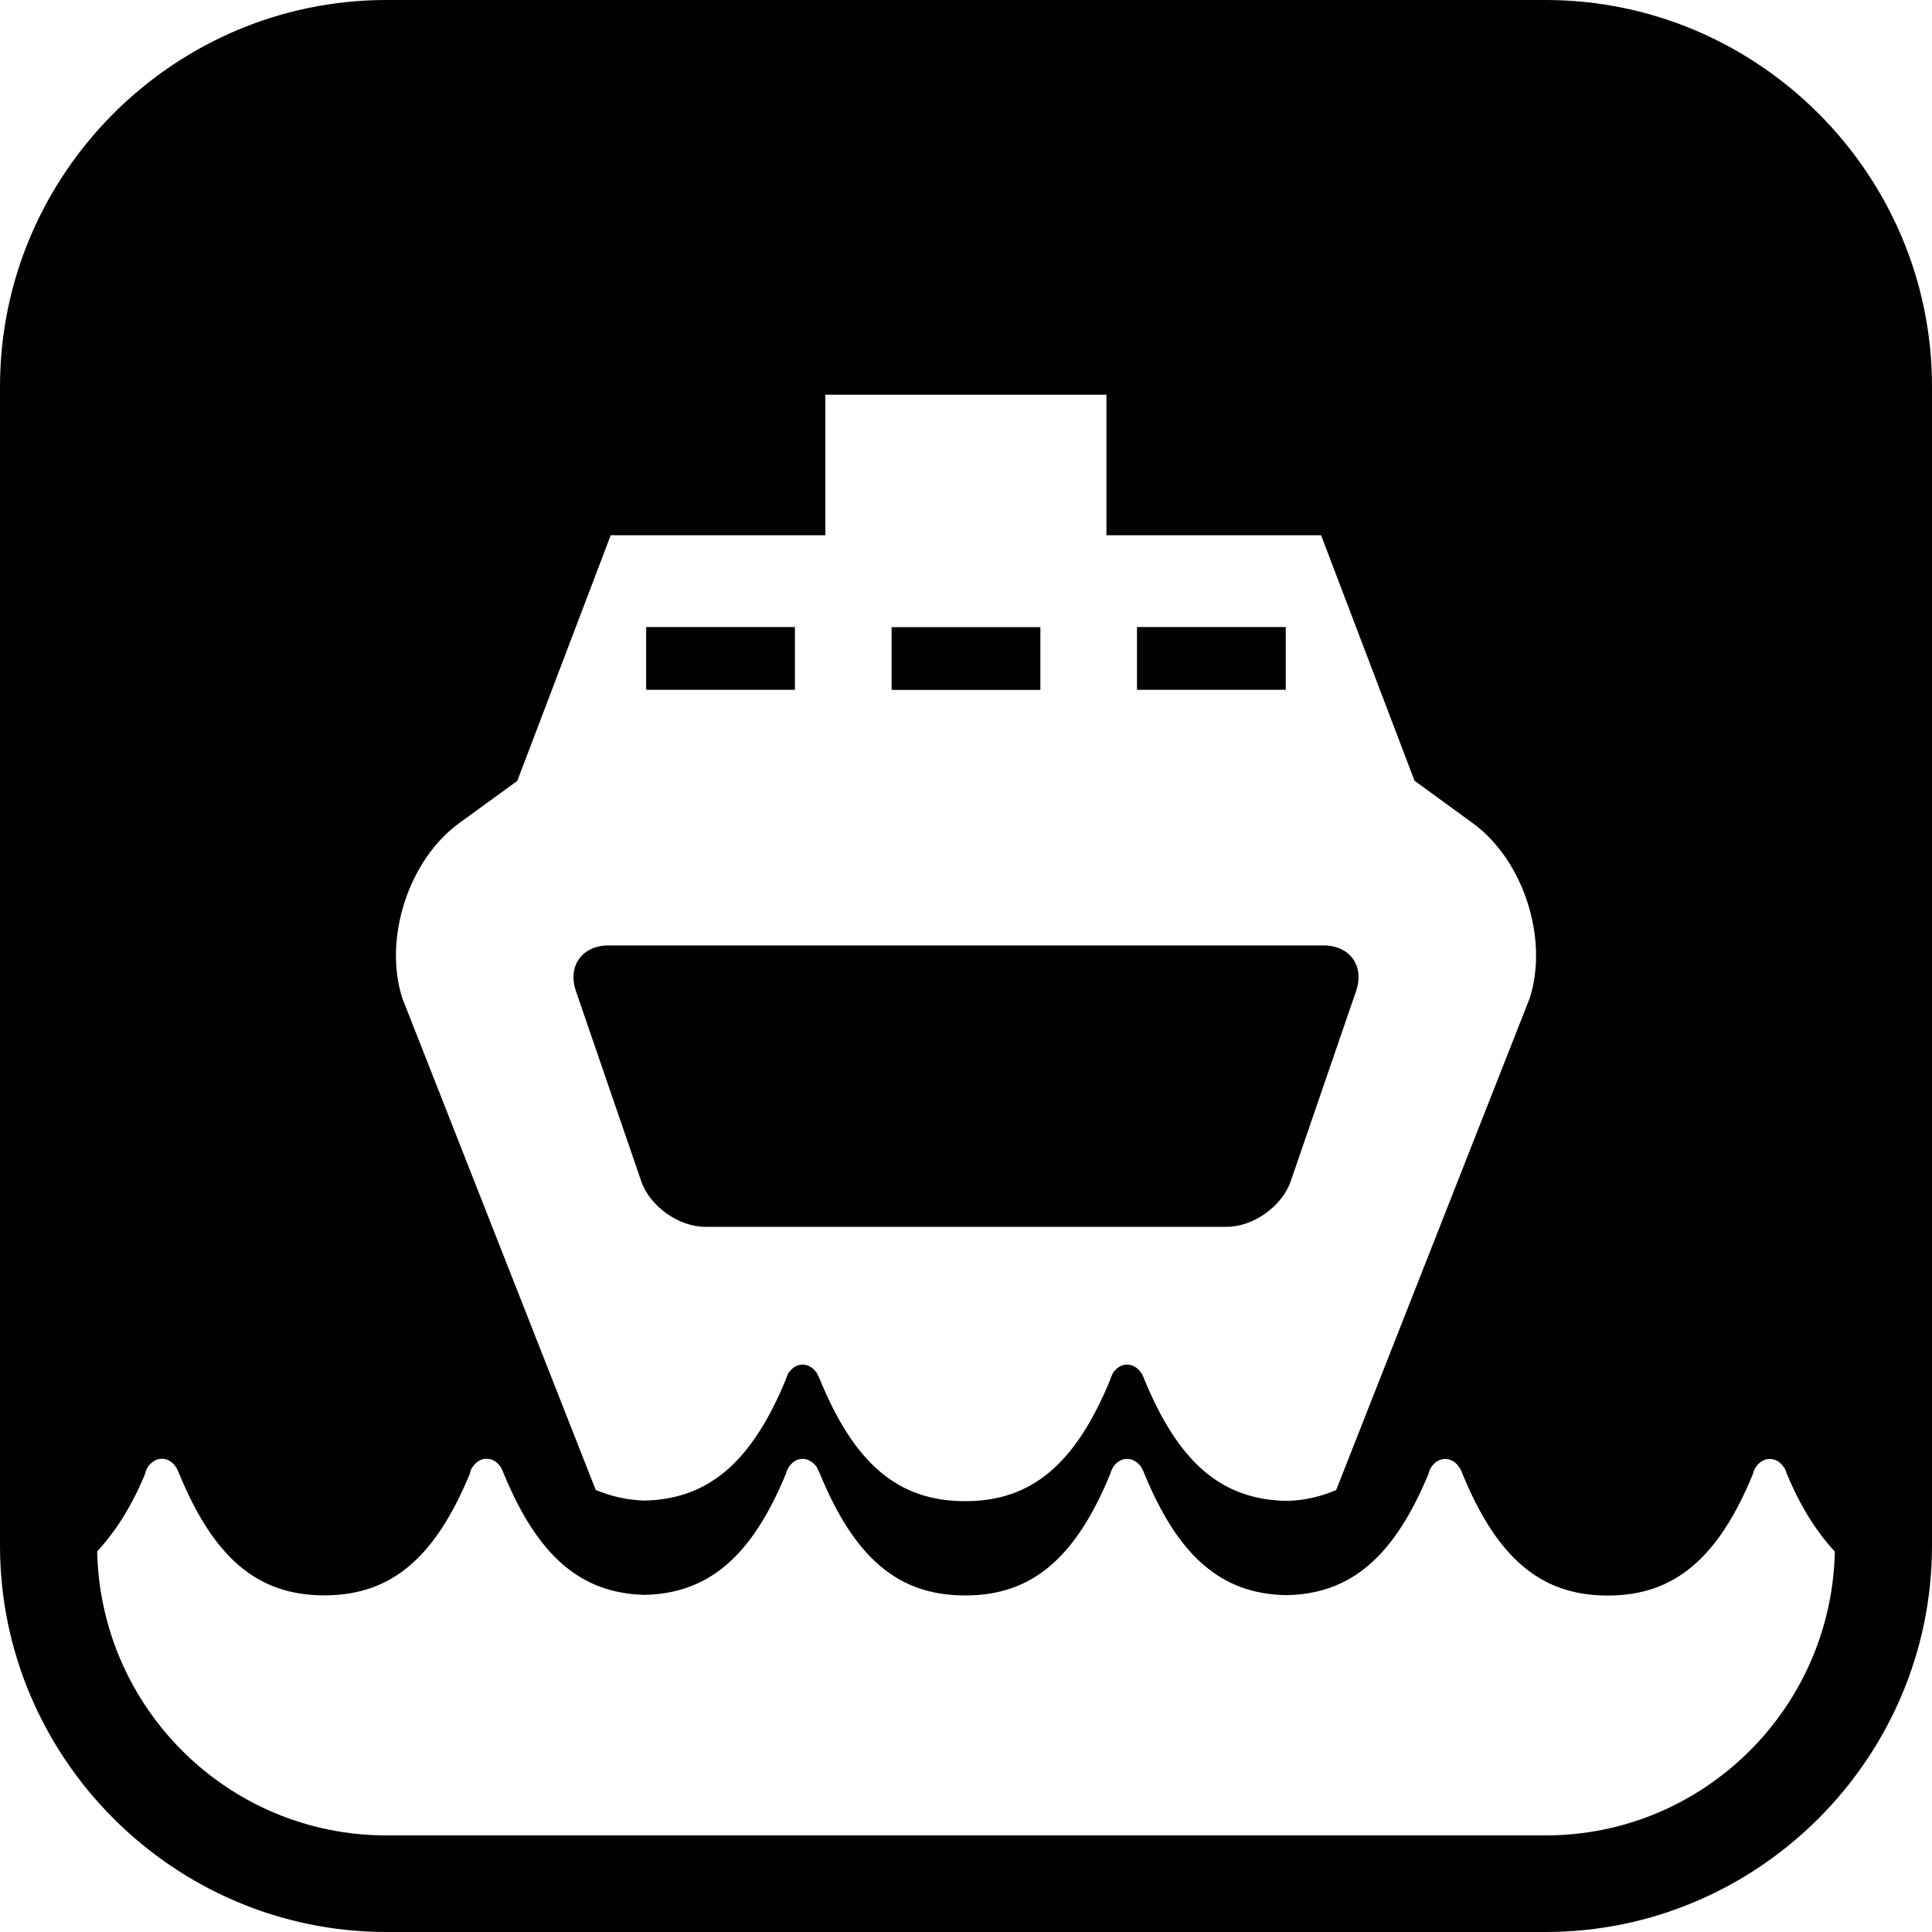 <?xml version="1.0" encoding="iso-8859-1"?>
<!-- Generator: Adobe Illustrator 16.0.4, SVG Export Plug-In . SVG Version: 6.00 Build 0)  -->
<!DOCTYPE svg PUBLIC "-//W3C//DTD SVG 1.1//EN" "http://www.w3.org/Graphics/SVG/1.1/DTD/svg11.dtd">
<svg version="1.1" id="Capa_1" xmlns="http://www.w3.org/2000/svg" xmlns:xlink="http://www.w3.org/1999/xlink" x="0px" y="0px"
	 width="20px" height="20px" viewBox="0 0 20 20" style="enable-background:new 0 0 20 20;" xml:space="preserve">
<path style="fill:#010002;" d="M10.77,7.142h-1.54v-0.65h1.54V7.142z M13.31,6.491h-1.54v0.65h1.54V6.491z M6.638,12.228
	C6.727,12.487,7.025,12.7,7.3,12.7h5.4c0.274,0,0.573-0.213,0.662-0.473l0.676-1.967c0.089-0.26-0.063-0.473-0.338-0.473H6.3
	c-0.274,0-0.427,0.213-0.338,0.473L6.638,12.228z M8.229,6.491h-1.54v0.65h1.54V6.491z M20,4v12c0,2.2-1.8,4-4,4H4c-2.2,0-4-1.8-4-4
	V4c0-2.2,1.8-4,4-4h12C18.2,0,20,1.8,20,4z M4.165,10.334l2.002,5.09c0.155,0.064,0.32,0.105,0.507,0.11
	c0.665-0.016,1.109-0.402,1.461-1.254c0.007-0.025,0.017-0.045,0.027-0.066c0.036-0.053,0.086-0.088,0.146-0.088
	c0.06,0,0.111,0.035,0.148,0.088h0.001c0.003,0.01,0.006,0.012,0.008,0.02c0.006,0.014,0.014,0.021,0.018,0.035
	c0.359,0.881,0.812,1.271,1.507,1.271h0.005c0.688,0,1.141-0.389,1.499-1.26c0.007-0.025,0.017-0.045,0.027-0.066
	c0.035-0.053,0.086-0.088,0.146-0.088s0.113,0.035,0.148,0.088h0.001c0.003,0.01,0.008,0.012,0.01,0.02
	c0.006,0.014,0.012,0.021,0.016,0.035c0.354,0.867,0.8,1.256,1.475,1.268c0.19-0.003,0.358-0.046,0.515-0.112l2.003-5.09
	C16.034,9.717,15.77,8.9,15.244,8.52l-0.601-0.438l-0.967-2.541h-2.222V4.086h-2.91v1.455H6.322L5.355,8.084l-0.6,0.436
	C4.23,8.9,3.966,9.717,4.165,10.334z M18.994,16.062c-0.187-0.203-0.354-0.459-0.501-0.816c-0.003-0.014-0.009-0.021-0.012-0.035
	c-0.005-0.008-0.008-0.01-0.012-0.02h-0.002c-0.033-0.053-0.084-0.088-0.146-0.088c-0.061,0-0.112,0.035-0.147,0.088
	c-0.013,0.021-0.021,0.041-0.027,0.066c-0.358,0.871-0.812,1.26-1.501,1.26h-0.005c-0.693,0-1.147-0.391-1.506-1.271
	c-0.005-0.014-0.01-0.021-0.014-0.035c-0.005-0.008-0.009-0.01-0.011-0.02h-0.004c-0.032-0.053-0.084-0.088-0.146-0.088
	c-0.061,0-0.11,0.035-0.146,0.088c-0.013,0.021-0.021,0.041-0.026,0.066c-0.355,0.855-0.801,1.244-1.471,1.256
	c-0.675-0.012-1.12-0.4-1.475-1.268c-0.004-0.014-0.01-0.021-0.016-0.035c-0.002-0.008-0.007-0.01-0.01-0.02h-0.001
	c-0.035-0.053-0.088-0.088-0.148-0.088s-0.111,0.035-0.146,0.088c-0.011,0.021-0.021,0.041-0.027,0.066
	c-0.358,0.871-0.811,1.26-1.499,1.26H9.99c-0.695,0-1.147-0.391-1.507-1.271c-0.004-0.014-0.012-0.021-0.018-0.035
	c-0.002-0.008-0.005-0.01-0.008-0.02H8.457c-0.037-0.053-0.089-0.088-0.148-0.088c-0.061,0-0.11,0.035-0.146,0.088
	c-0.011,0.021-0.021,0.041-0.027,0.066c-0.352,0.852-0.796,1.238-1.461,1.254c-0.667-0.016-1.111-0.404-1.465-1.266
	c-0.004-0.014-0.009-0.021-0.015-0.035c-0.003-0.008-0.007-0.01-0.008-0.02H5.184c-0.033-0.053-0.085-0.088-0.146-0.088
	c-0.062,0-0.114,0.035-0.147,0.088H4.889c-0.013,0.021-0.021,0.041-0.025,0.066c-0.359,0.871-0.815,1.26-1.504,1.26H3.356
	c-0.693,0-1.146-0.391-1.506-1.271c-0.005-0.014-0.01-0.021-0.016-0.035c-0.004-0.008-0.007-0.01-0.008-0.02H1.821
	c-0.032-0.053-0.082-0.088-0.146-0.088c-0.059,0-0.111,0.035-0.146,0.088c-0.013,0.021-0.021,0.041-0.026,0.066
	c-0.145,0.351-0.312,0.604-0.497,0.805C1.04,17.688,2.367,19,4,19h12C17.633,19,18.96,17.688,18.994,16.062z"/>
<g>
</g>
<g>
</g>
<g>
</g>
<g>
</g>
<g>
</g>
<g>
</g>
<g>
</g>
<g>
</g>
<g>
</g>
<g>
</g>
<g>
</g>
<g>
</g>
<g>
</g>
<g>
</g>
<g>
</g>
</svg>
